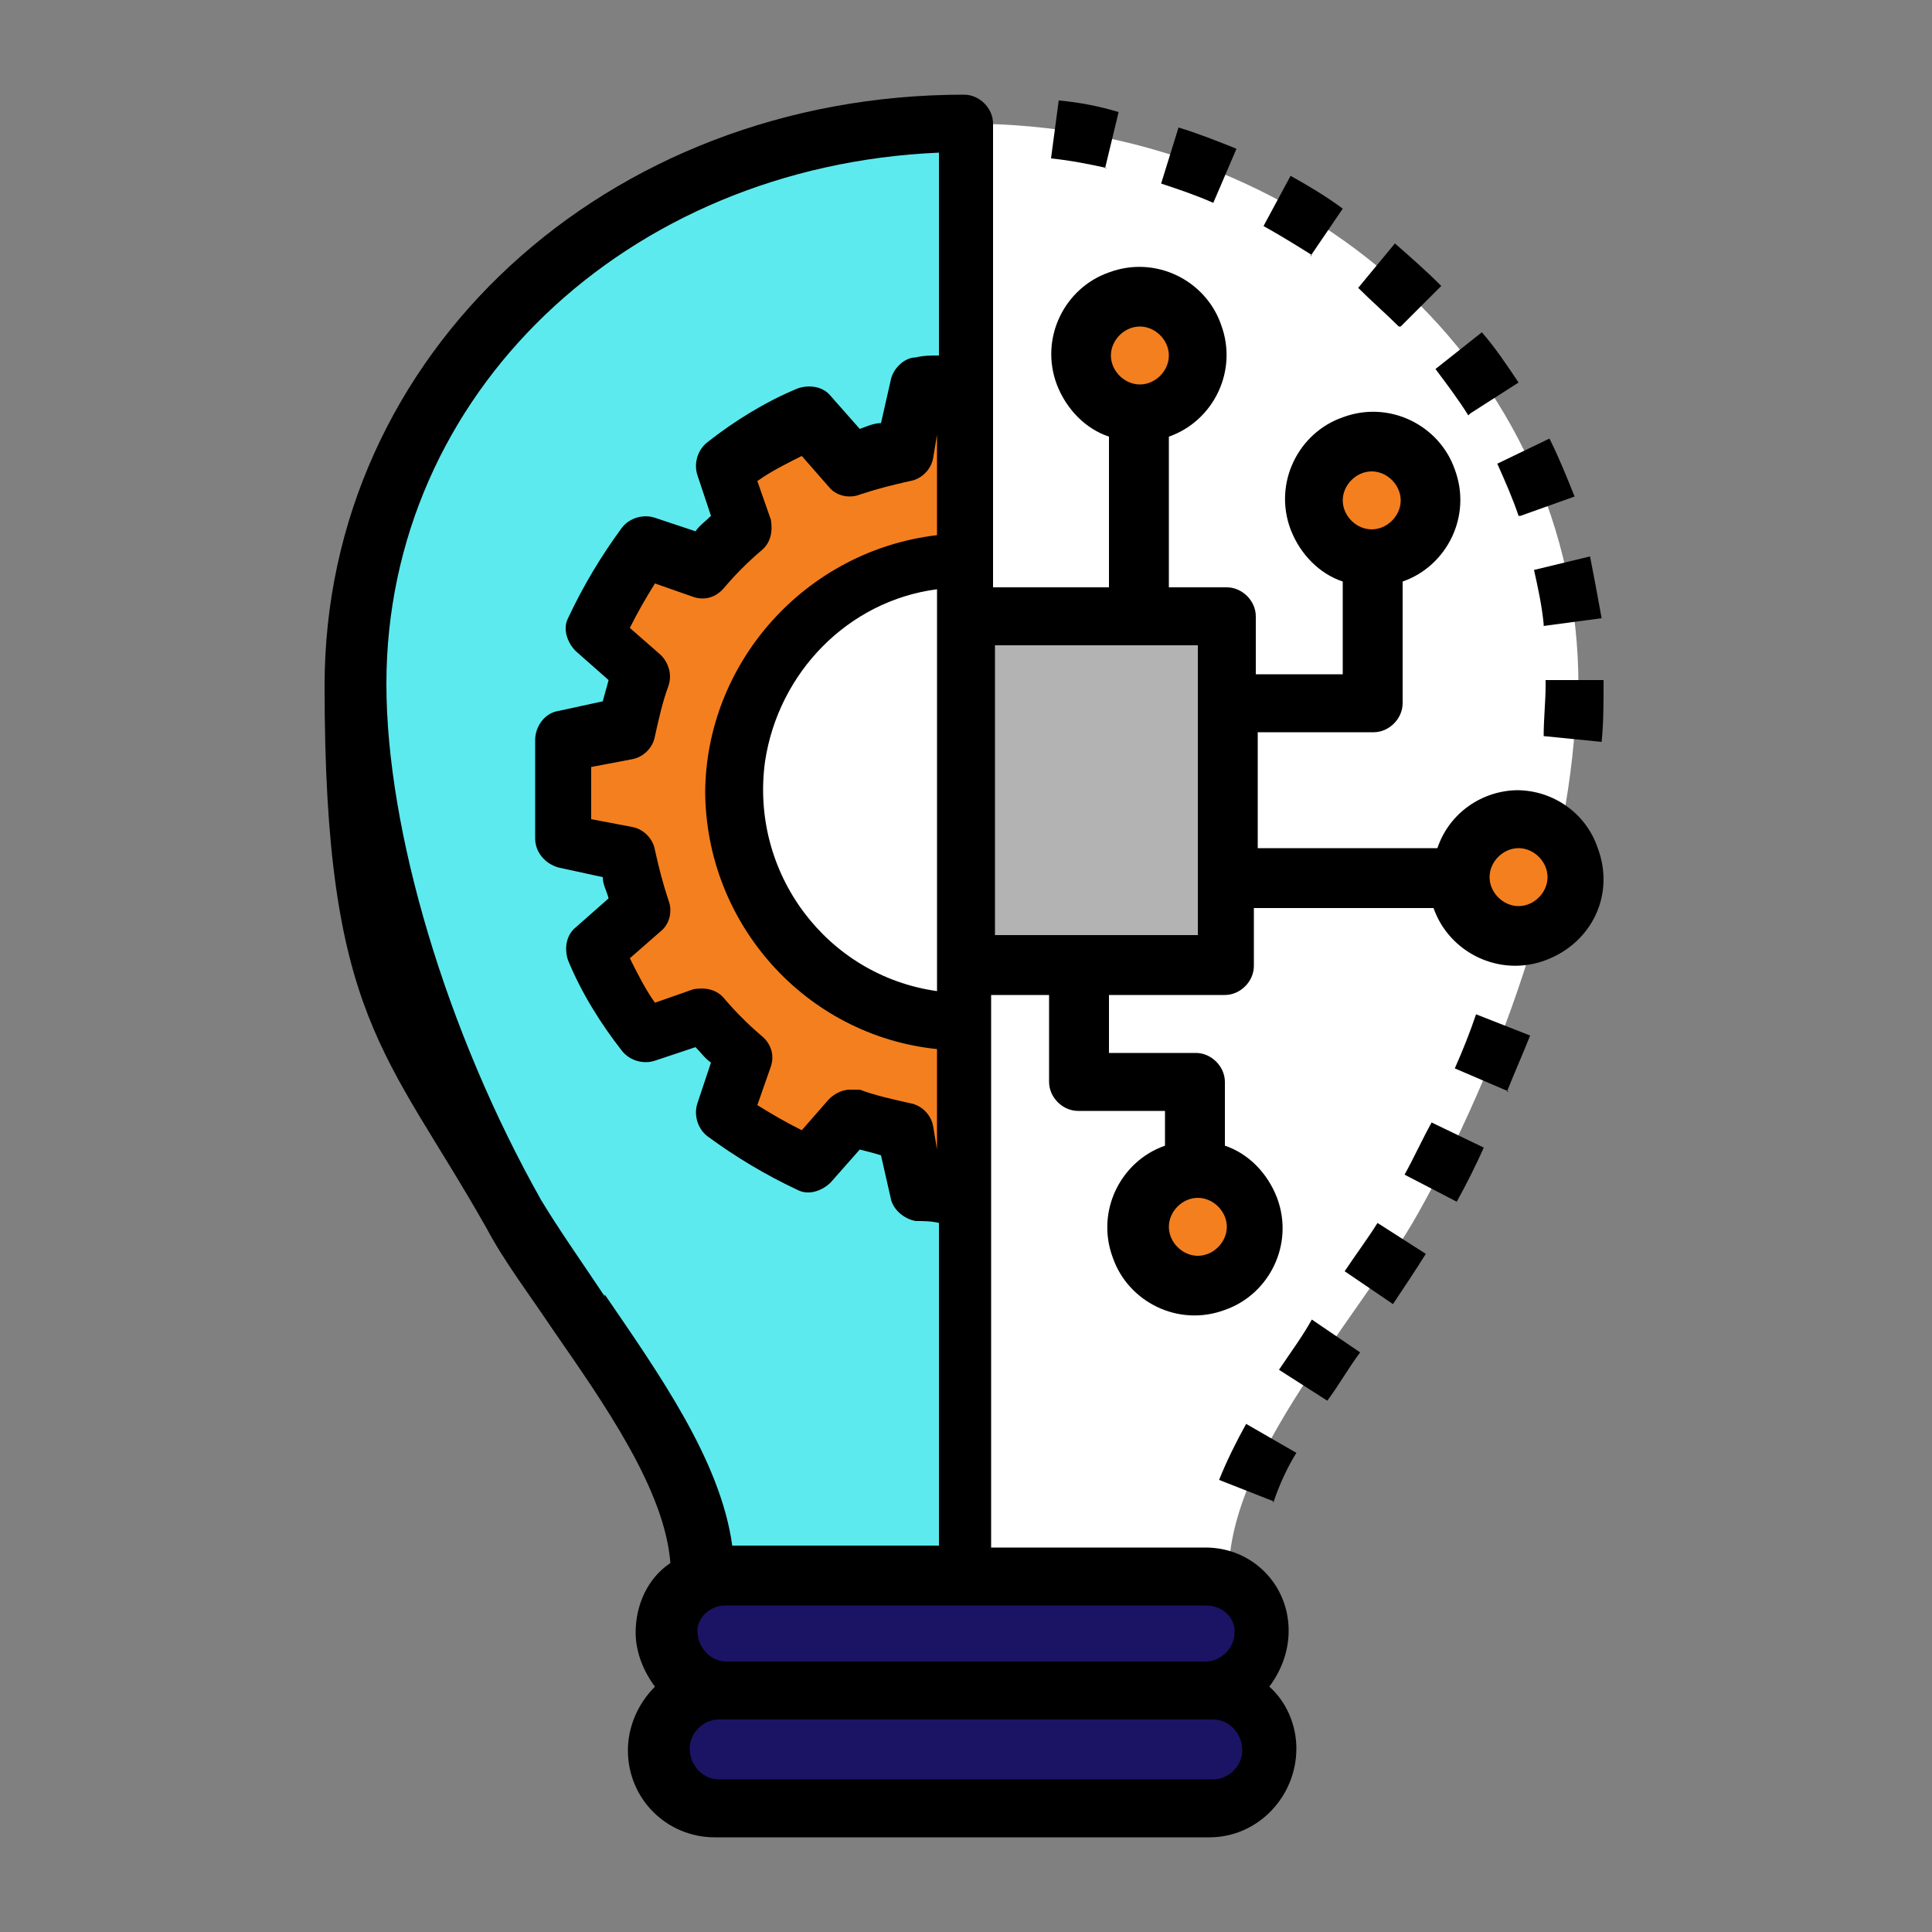 <?xml version="1.0" encoding="UTF-8"?>
<svg id="Layer_1" xmlns="http://www.w3.org/2000/svg" version="1.1" viewBox="0 0 100 100">
  <rect x="0" y="0" width="100" height="100" fill="#808080" stroke="none"/>
  <!-- Generator: Adobe Illustrator 29.4.0, SVG Export Plug-In . SVG Version: 2.1.0 Build 152)  -->
  <defs>
    <style>
      .st0 {
        fill: #fff;
      }

      .st1 {
        fill: #5ceaee;
      }

      .st2 {
        fill: #f47f1f;
      }

      .st3 {
        fill: #1b1464;
      }

      .st4 {
        fill: #b3b3b3;
      }
    </style>
  </defs>
  <path class="st0" d="M81.6,35.4c0,7.7-3.1,18.3-8.2,27.4-3.1,5.5-9.8,12.5-9.8,18.7h-13.5V6.4c17.4,0,31.6,12.6,31.6,29.1Z"/>
  <path class="st4" d="M50,31.9h13.5v18h-13.5v-18Z"/>
  <path class="st1" d="M18.4,35.4c0,7.7,3.1,18.3,8.2,27.4,3.1,5.5,9.8,12.5,9.8,18.7h13.5V6.4c-17.4,0-31.6,12.6-31.6,29.1Z"/>
  <path class="st3" d="M62.4,87.5h-24.8c-1.7,0-3-1.3-3-3h0c0-1.7,1.3-2.9,2.9-2.9,0,0,0,0,.1,0h24.8c1.6,0,2.9,1.1,3,2.7,0,0,0,0,0,.1h0c0,1.8-1.3,3.1-3,3.1Z"/>
  <rect class="st3" x="34.2" y="87.5" width="31.6" height="6.1" rx="3.1" ry="3.1"/>
  <path class="st2" d="M47.4,20.1l-.7,3.1c-1,.2-1.9.4-2.9.8l-2.2-2.4c-1.6.7-3.1,1.5-4.4,2.6l1,3c-.8.6-1.5,1.3-2.1,2.1l-3-1c-1,1.4-1.9,2.8-2.6,4.4l2.4,2.2c-.3.9-.6,1.9-.8,2.9l-3.1.7c-.2,1.7-.2,3.4,0,5.1l3.1.7c.2,1,.4,1.9.8,2.9l-2.4,2.2c.7,1.6,1.5,3.1,2.6,4.4l3-1c.6.8,1.3,1.5,2.1,2.1l-1,3c1.4,1,2.8,1.9,4.4,2.6l2.2-2.4c.9.3,1.9.6,2.9.8l.7,3.1c.9.1,1.7.2,2.6.2V19.9c-.9,0-1.7,0-2.6.2Z"/>
  <path class="st0" d="M50,53c-6.6,0-12-5.4-12-12s5.4-12,12-12"/>
  <circle class="st2" cx="59" cy="18.4" r="3"/>
  <circle class="st2" cx="71" cy="25.9" r="3"/>
  <circle class="st2" cx="78.6" cy="45.4" r="3"/>
  <circle class="st2" cx="62" cy="63.5" r="3"/>
  <path d="M65.9,77.7l-2.8-1.1c.4-1,.9-2,1.4-2.9l2.6,1.5c-.5.8-.9,1.7-1.2,2.6h0Z"/>
  <path d="M68.7,72.5l-2.5-1.6c.6-.9,1.2-1.7,1.7-2.6l2.5,1.7c-.6.8-1.1,1.7-1.7,2.5h0Z"/>
  <path d="M72.1,67.5l-2.5-1.7c.6-.9,1.2-1.7,1.7-2.5l2.5,1.6c-.5.8-1.1,1.7-1.7,2.6Z"/>
  <path d="M75.4,62.2l-2.7-1.4c.5-.9.9-1.8,1.4-2.7l2.7,1.3c-.4.9-.9,1.9-1.4,2.8Z"/>
  <path d="M78.1,56.5l-2.8-1.2c.4-.9.8-1.9,1.1-2.8l2.8,1.1c-.4,1-.8,1.9-1.2,2.9Z"/>
  <path d="M82.9,38.4l-3-.3c0-.9.1-1.8.1-2.6v-.3s3,0,3,0v.3c0,.9,0,1.9-.1,2.9Z"/>
  <path d="M79.9,32.3c-.1-1-.3-1.9-.5-2.8l2.9-.7c.2,1,.4,2.1.6,3.2l-3,.4Z"/>
  <path d="M78.6,26.7c-.3-.9-.7-1.8-1.1-2.7l2.7-1.3c.5,1,.9,2,1.3,3l-2.8,1Z"/>
  <path d="M76,21.5c-.5-.8-1.1-1.6-1.7-2.4l2.4-1.9c.7.8,1.3,1.7,1.9,2.6l-2.5,1.6Z"/>
  <path d="M72.4,16.9c-.7-.7-1.4-1.3-2.1-2l1.9-2.3c.8.7,1.6,1.4,2.4,2.2l-2.1,2.1Z"/>
  <path d="M67.9,13.2c-.8-.5-1.6-1-2.5-1.5l1.4-2.6c.9.5,1.9,1.1,2.7,1.7l-1.7,2.5Z"/>
  <path d="M62.8,10.5c-.9-.4-1.8-.7-2.7-1l.9-2.9c1,.3,2,.7,3,1.1l-1.2,2.8Z"/>
  <path d="M57.3,8.7c-.9-.2-1.9-.4-2.9-.5l.4-3c1.1.1,2.1.3,3.1.6l-.7,2.9Z"/>
  <path d="M78.6,40.9c-1.9,0-3.6,1.2-4.2,3h-9.3v-6h6c.8,0,1.5-.7,1.5-1.5h0v-6.3c2.3-.8,3.6-3.4,2.7-5.8-.8-2.3-3.4-3.6-5.8-2.7-2.3.8-3.6,3.4-2.7,5.8.5,1.3,1.5,2.3,2.7,2.7v4.8h-4.5v-3c0-.8-.7-1.5-1.5-1.5h-3v-7.8c2.3-.8,3.6-3.4,2.7-5.8-.8-2.3-3.4-3.6-5.8-2.7-2.3.8-3.6,3.4-2.7,5.8.5,1.3,1.5,2.3,2.7,2.7v7.8h-6V6.4c0-.8-.7-1.5-1.5-1.5h0c-18.5,0-33.1,13.4-33.1,30.6s3.2,18.9,8.4,28.1c.9,1.7,2.2,3.4,3.4,5.2,2.7,3.9,5.8,8.3,6.1,12.1-1.2.8-1.8,2.2-1.8,3.6,0,1,.4,2,1,2.8-.9.9-1.4,2.1-1.4,3.3,0,2.5,2,4.5,4.5,4.5h25.6c2.5,0,4.5-2.1,4.5-4.6,0,0,0,0,0,0,0-1.2-.5-2.4-1.4-3.2.6-.8,1-1.8,1-2.9,0-2.4-1.9-4.3-4.3-4.3,0,0-.1,0-.2,0h-10.9v-28.6h3v4.5c0,.8.7,1.5,1.5,1.5h4.5v1.8c-2.3.8-3.6,3.4-2.7,5.8.8,2.3,3.4,3.6,5.8,2.7,2.3-.8,3.6-3.4,2.7-5.8-.5-1.3-1.5-2.3-2.7-2.7v-3.3c0-.8-.7-1.5-1.5-1.5h-4.5v-3h6c.8,0,1.5-.7,1.5-1.5h0v-3h9.3c.8,2.3,3.4,3.6,5.8,2.7s3.6-3.4,2.7-5.8c-.6-1.8-2.3-3-4.2-3ZM71,24.4c.8,0,1.5.7,1.5,1.5s-.7,1.5-1.5,1.5-1.5-.7-1.5-1.5c0-.8.7-1.5,1.5-1.5ZM31.3,67.1c-1.2-1.8-2.4-3.5-3.3-5-4.9-8.7-8-19.1-8-26.7,0-15,12.4-26.8,28.6-27.5v10.5c-.4,0-.8,0-1.2.1-.6,0-1.2.6-1.3,1.2l-.5,2.2c-.4,0-.8.2-1.1.3l-1.5-1.7c-.4-.5-1.1-.6-1.7-.4-1.7.7-3.3,1.7-4.7,2.8-.5.4-.7,1.1-.5,1.7l.7,2.1c-.3.3-.6.5-.8.8l-2.1-.7c-.6-.2-1.3,0-1.7.5-1.1,1.5-2,3-2.8,4.7-.3.6,0,1.3.4,1.7l1.7,1.5c-.1.4-.2.7-.3,1.1l-2.3.5c-.7.1-1.2.8-1.2,1.5v5.1c0,.7.5,1.3,1.2,1.5l2.3.5c0,.4.2.7.3,1.1l-1.7,1.5c-.5.4-.6,1.1-.4,1.7.7,1.7,1.7,3.3,2.8,4.7.4.5,1.1.7,1.7.5l2.1-.7c.3.3.5.6.8.8l-.7,2.1c-.2.6,0,1.3.5,1.7,1.5,1.1,3,2,4.7,2.8.6.3,1.3,0,1.7-.4l1.5-1.7c.4.1.8.2,1.1.3l.5,2.2c.1.6.7,1.1,1.3,1.2.4,0,.8,0,1.2.1v16.7h-10.7c-.6-4.4-3.8-8.9-6.6-13h0ZM36.5,40.9c0,6.9,5.2,12.7,12,13.4v5.2l-.2-1.2c-.1-.6-.6-1.1-1.2-1.2-.9-.2-1.8-.4-2.6-.7-.2,0-.3,0-.5,0-.4,0-.8.2-1.1.5l-1.4,1.6c-.8-.4-1.5-.8-2.3-1.3l.7-2c.2-.6,0-1.2-.5-1.6-.7-.6-1.3-1.2-1.9-1.9-.4-.5-1-.6-1.6-.5l-2,.7c-.5-.7-.9-1.5-1.3-2.3l1.6-1.4c.5-.4.6-1.1.4-1.6-.3-.9-.5-1.7-.7-2.6-.1-.6-.6-1.1-1.2-1.2l-2.1-.4v-2.7l2.1-.4c.6-.1,1.1-.6,1.2-1.2.2-.9.4-1.8.7-2.6.2-.6,0-1.2-.4-1.6l-1.6-1.4c.4-.8.8-1.5,1.3-2.3l2,.7c.6.2,1.2,0,1.6-.5.6-.7,1.2-1.3,1.9-1.9.5-.4.6-1,.5-1.6l-.7-2c.7-.5,1.5-.9,2.3-1.3l1.4,1.6c.4.5,1.1.6,1.6.4.9-.3,1.7-.5,2.6-.7.6-.1,1.1-.6,1.2-1.2l.2-1.2v5.2c-6.8.8-12,6.6-12,13.4h0ZM48.5,30.5v20.8c-5.7-.8-9.7-6.1-8.9-11.9.7-4.6,4.3-8.3,8.9-8.9ZM62.8,92.1h-25.6c-.8,0-1.5-.7-1.5-1.6,0,0,0,0,0,0,0-.8.7-1.5,1.5-1.5h25.6c.8,0,1.5.7,1.5,1.6,0,0,0,0,0,0,0,.8-.7,1.5-1.5,1.5ZM62.4,83.1c.8,0,1.4.5,1.5,1.2,0,0,0,.1,0,.2,0,.8-.7,1.5-1.5,1.5h-24.8c-.8,0-1.5-.7-1.5-1.6,0,0,0,0,0,0,0-.7.7-1.3,1.4-1.3,0,0,0,0,0,0h24.8ZM62,62c.8,0,1.5.7,1.5,1.5s-.7,1.5-1.5,1.5-1.5-.7-1.5-1.5c0-.8.7-1.5,1.5-1.5ZM59,16.9c.8,0,1.5.7,1.5,1.5s-.7,1.5-1.5,1.5-1.5-.7-1.5-1.5c0-.8.7-1.5,1.5-1.5ZM62,48.4h-10.5v-15h10.5v15ZM78.6,46.9c-.8,0-1.5-.7-1.5-1.5s.7-1.5,1.5-1.5,1.5.7,1.5,1.5c0,.8-.7,1.5-1.5,1.5Z"/>
</svg>